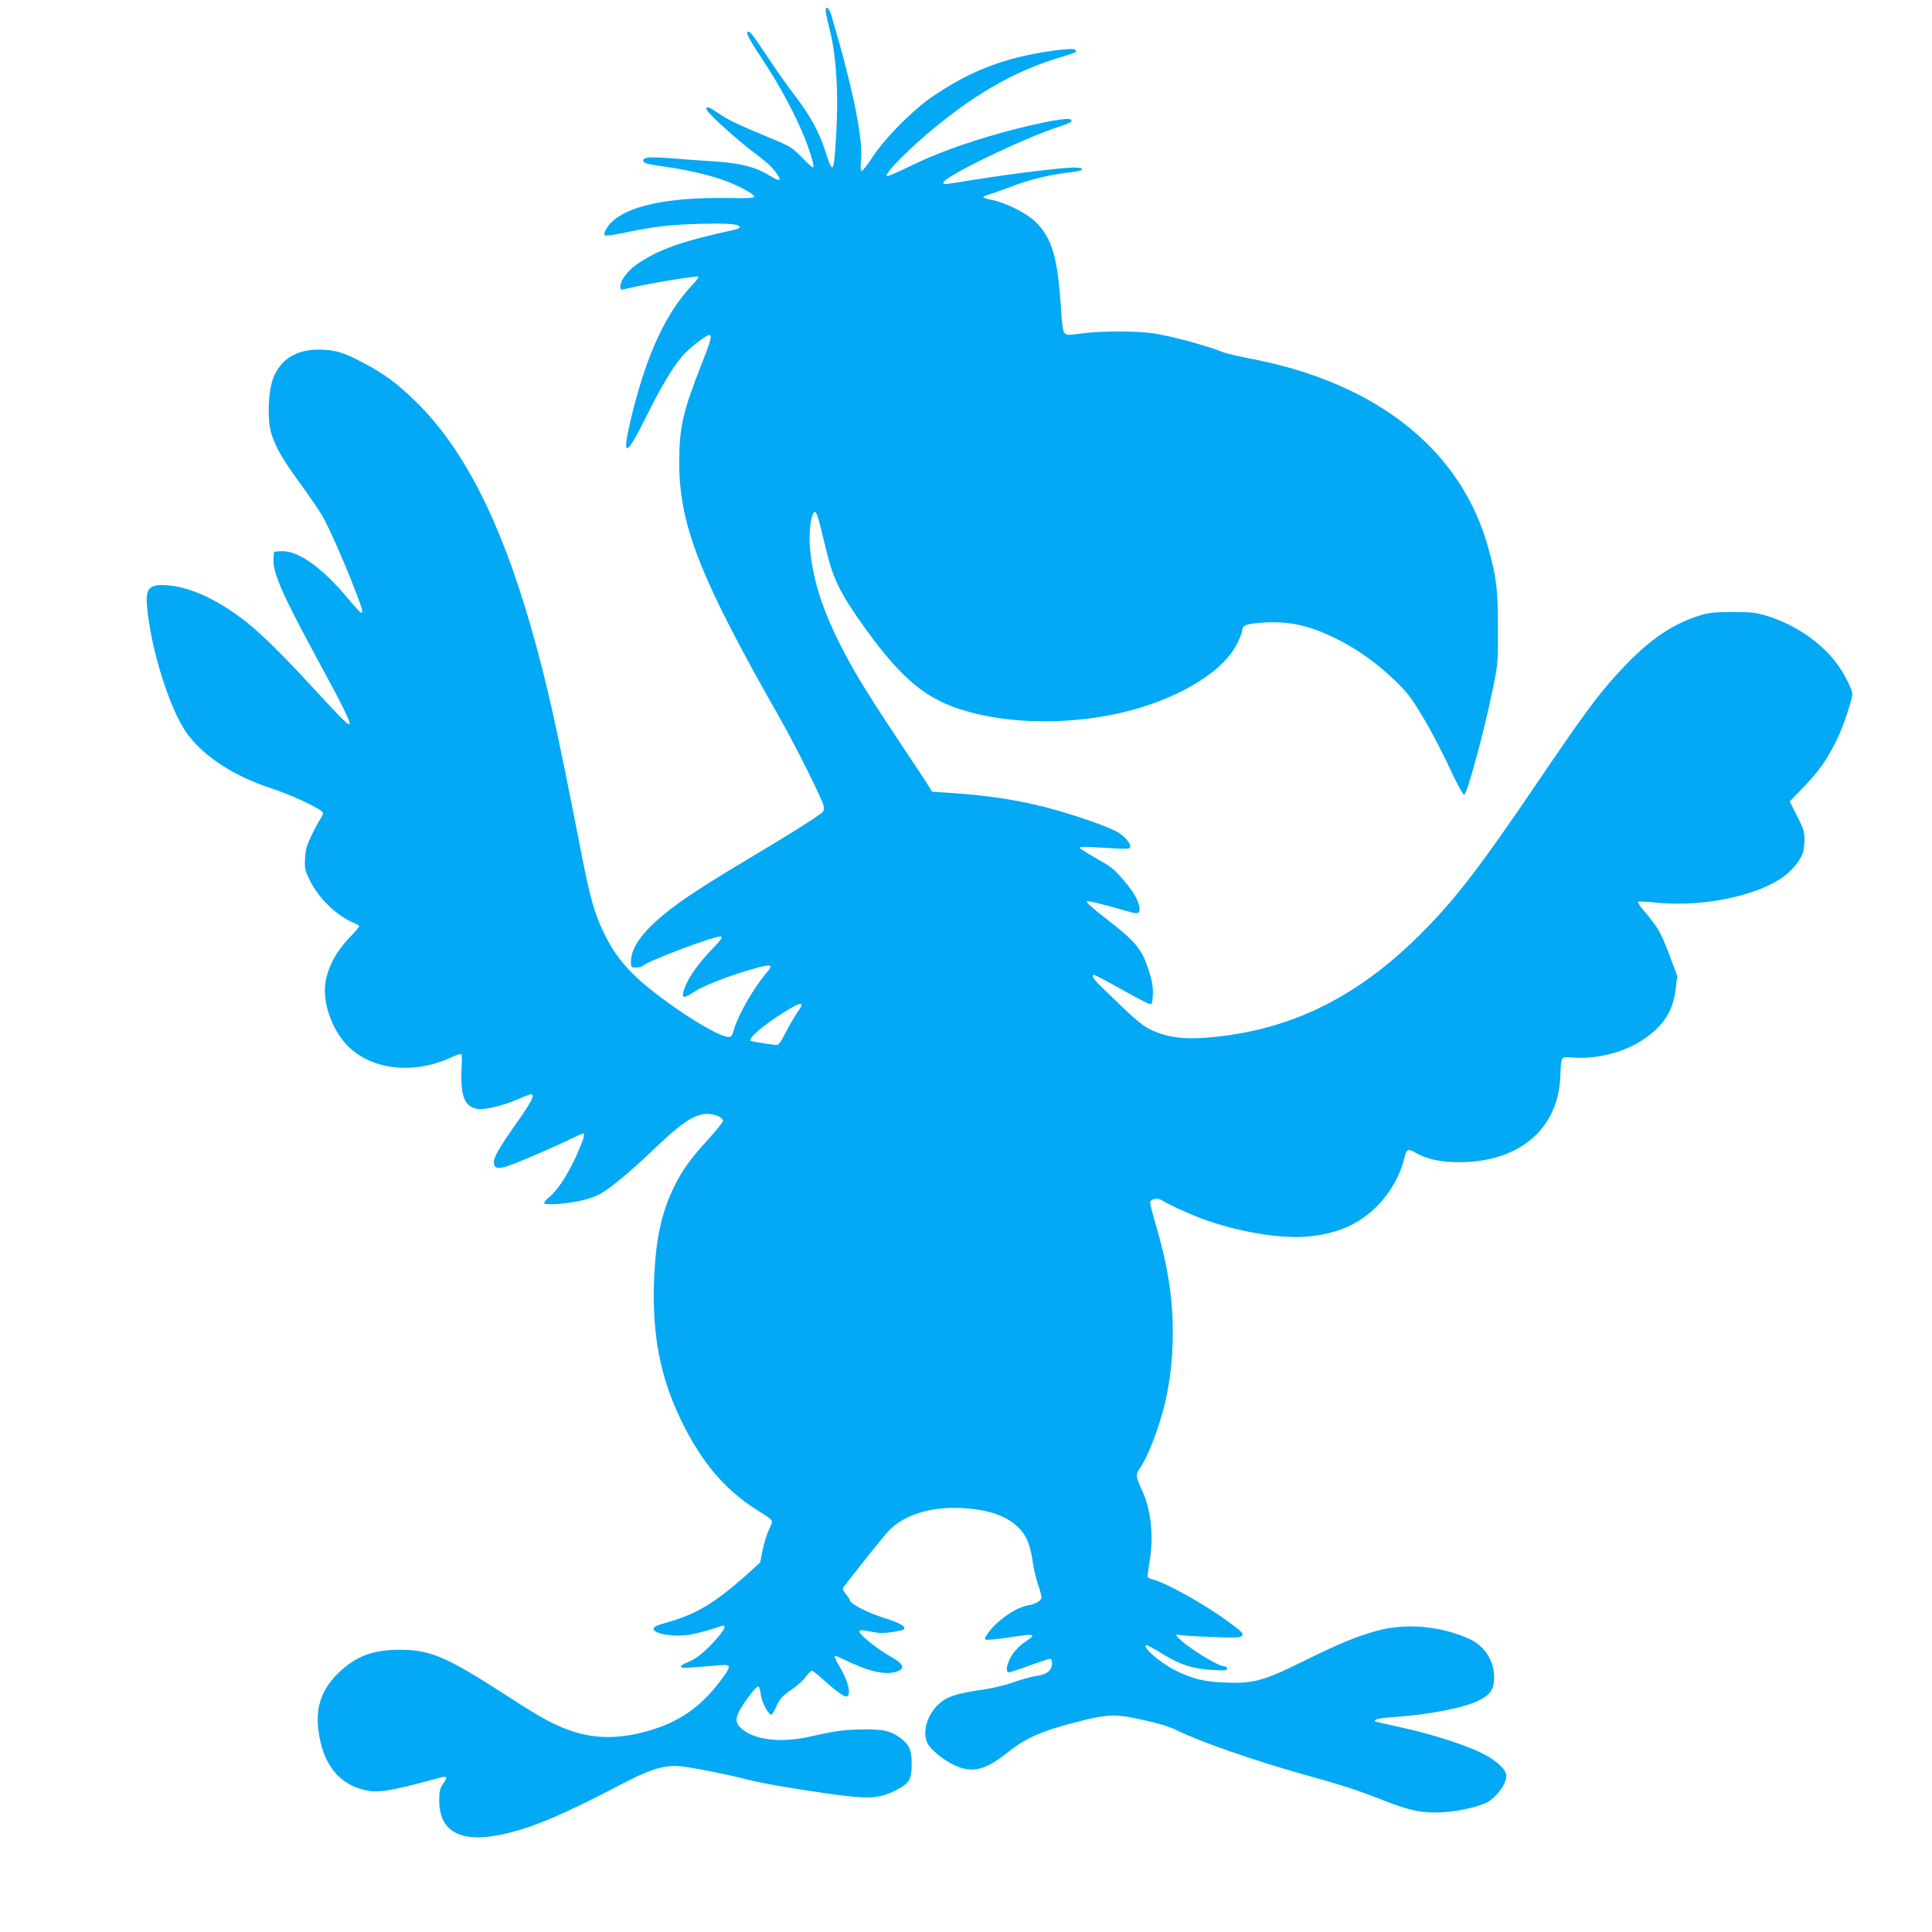 <?xml version="1.0" standalone="no"?>
<!DOCTYPE svg PUBLIC "-//W3C//DTD SVG 20010904//EN"
 "http://www.w3.org/TR/2001/REC-SVG-20010904/DTD/svg10.dtd">
<svg version="1.0" xmlns="http://www.w3.org/2000/svg"
 width="1280pt" height="1280pt" viewBox="0 0 1280 1280"
 preserveAspectRatio="xMidYMid meet">
<g transform="translate(0,1280) scale(0.1,-0.1)"
fill="#03a9f4" stroke="none">
<path d="M5470 12730 c0 -12 14 -75 30 -141 41 -163 56 -416 40 -679 -16 -267
-20 -273 -74 -106 -43 130 -95 225 -206 371 -43 56 -120 165 -170 241 -98 147
-118 174 -132 174 -22 0 0 -43 96 -188 117 -176 222 -374 284 -533 41 -107 60
-179 47 -179 -3 0 -37 31 -73 68 -64 65 -74 72 -217 131 -214 89 -266 114
-334 160 -63 43 -81 49 -81 29 0 -22 200 -203 330 -300 79 -59 116 -95 144
-140 26 -39 7 -40 -54 -2 -91 57 -193 83 -359 94 -80 5 -210 14 -289 21 -156
12 -195 8 -190 -19 3 -13 28 -20 128 -34 156 -22 290 -52 400 -90 101 -36 212
-96 207 -112 -3 -8 -49 -10 -158 -8 -456 9 -751 -66 -826 -212 -11 -20 -12
-31 -4 -36 6 -3 61 4 122 17 197 41 300 54 504 60 192 5 264 -1 266 -22 0 -5
-17 -14 -38 -18 -345 -74 -504 -131 -646 -230 -60 -42 -107 -106 -107 -146 0
-20 4 -22 26 -17 128 32 482 92 491 83 3 -4 -16 -30 -44 -59 -167 -178 -291
-440 -389 -826 -80 -318 -56 -332 84 -49 97 197 169 318 240 405 37 46 159
142 180 142 22 0 13 -33 -57 -211 -117 -298 -141 -404 -141 -631 0 -417 137
-765 665 -1693 102 -178 283 -542 291 -581 5 -27 2 -38 -12 -50 -54 -41 -206
-137 -444 -279 -339 -202 -492 -302 -607 -398 -144 -120 -213 -220 -213 -308
0 -37 1 -39 33 -39 18 0 37 4 43 9 34 35 494 207 522 196 11 -4 -5 -26 -55
-78 -91 -94 -154 -181 -183 -252 -31 -77 -18 -88 51 -41 65 43 209 101 378
151 138 41 160 38 113 -16 -88 -101 -195 -288 -221 -386 -9 -34 -16 -43 -34
-43 -84 0 -486 266 -640 424 -86 88 -137 161 -193 280 -57 120 -86 224 -140
501 -171 875 -232 1148 -339 1520 -203 705 -449 1183 -766 1490 -124 120 -203
178 -349 255 -124 66 -186 84 -290 84 -150 -1 -252 -65 -300 -190 -35 -90 -40
-284 -10 -374 30 -91 73 -164 190 -325 56 -77 119 -169 141 -205 44 -75 137
-283 215 -483 53 -134 62 -167 47 -167 -5 0 -46 45 -93 101 -173 206 -330 315
-441 307 l-44 -3 -3 -47 c-6 -92 59 -240 310 -701 147 -270 203 -385 194 -394
-9 -9 -45 27 -230 227 -207 225 -352 369 -455 450 -173 137 -352 223 -499 240
-140 15 -169 -10 -158 -137 22 -256 130 -619 238 -801 98 -166 314 -316 577
-402 148 -48 351 -144 351 -166 0 -9 -9 -29 -20 -44 -11 -16 -37 -64 -57 -107
-31 -63 -38 -92 -42 -151 -3 -68 -1 -79 33 -147 58 -117 177 -232 289 -279 20
-8 37 -19 37 -23 0 -4 -31 -40 -69 -80 -82 -85 -137 -187 -154 -287 -22 -129
36 -306 137 -415 154 -167 437 -204 689 -89 37 17 70 28 74 25 3 -4 4 -35 2
-69 -12 -205 15 -280 104 -295 48 -7 165 20 262 62 44 19 85 35 92 35 30 0 7
-47 -98 -195 -116 -165 -150 -225 -147 -260 5 -51 43 -45 234 36 93 39 209 91
258 115 49 24 93 44 97 44 17 0 8 -33 -39 -139 -58 -130 -129 -239 -182 -281
-22 -18 -37 -36 -34 -42 9 -15 160 -3 255 20 42 10 97 30 121 45 68 40 195
145 332 276 204 196 286 251 374 251 50 0 102 -24 102 -46 0 -8 -42 -61 -94
-118 -123 -135 -179 -212 -231 -321 -85 -174 -122 -352 -132 -625 -12 -361 42
-638 182 -925 132 -271 286 -453 495 -586 125 -80 115 -65 85 -132 -15 -32
-34 -94 -43 -139 l-16 -80 -95 -86 c-205 -182 -328 -256 -515 -309 -74 -21
-96 -31 -96 -44 0 -35 140 -57 246 -38 38 7 100 23 138 35 38 13 73 24 78 24
22 0 2 -36 -53 -97 -74 -82 -133 -128 -184 -146 -21 -8 -41 -20 -43 -27 -5
-14 11 -13 241 6 97 9 98 3 19 -103 -126 -168 -267 -268 -462 -326 -216 -65
-397 -60 -580 16 -100 41 -173 83 -423 245 -354 227 -462 272 -658 272 -176 0
-287 -41 -400 -147 -117 -111 -160 -231 -139 -389 28 -214 127 -346 292 -390
99 -26 165 -16 511 78 21 6 40 8 44 4 3 -3 -6 -23 -21 -44 -22 -33 -26 -48
-26 -113 1 -218 161 -290 470 -210 185 48 363 125 735 319 181 94 263 122 364
122 57 0 297 -46 469 -89 101 -26 321 -64 557 -97 249 -34 316 -31 420 20 100
49 115 73 115 181 0 94 -16 127 -81 175 -61 43 -108 54 -244 52 -127 -2 -174
-8 -355 -49 -192 -42 -367 -20 -450 57 -50 47 -40 87 53 213 27 37 55 66 61
64 6 -2 14 -27 17 -56 7 -50 49 -131 69 -131 5 0 18 21 30 47 26 60 41 76 113
125 32 22 70 57 85 78 15 22 33 39 41 40 7 0 41 -25 74 -57 73 -66 135 -113
152 -113 38 0 18 98 -40 194 -37 62 -43 82 -22 73 6 -3 57 -26 112 -51 138
-62 247 -77 309 -40 31 19 10 48 -64 89 -74 41 -194 135 -204 160 -7 18 8 19
85 3 43 -9 76 -9 129 -1 40 6 75 14 78 18 18 18 -26 43 -132 76 -110 35 -226
95 -226 118 0 5 -12 23 -26 40 -18 21 -23 35 -17 44 57 75 248 316 289 362 89
103 251 164 436 165 261 0 429 -73 494 -214 13 -29 29 -90 35 -136 6 -46 22
-115 35 -154 13 -38 24 -78 24 -88 0 -22 -34 -44 -85 -53 -51 -9 -107 -37
-174 -88 -61 -47 -126 -126 -113 -139 5 -5 69 1 146 12 183 28 197 26 125 -23
-57 -37 -99 -87 -118 -140 -15 -38 -14 -67 2 -67 7 0 69 20 137 45 68 25 130
45 137 45 8 0 13 -12 13 -30 0 -46 -35 -75 -100 -83 -30 -4 -98 -22 -152 -41
-58 -21 -141 -41 -210 -51 -178 -25 -241 -47 -298 -104 -71 -71 -100 -183 -65
-250 21 -43 100 -107 172 -143 121 -59 208 -39 362 84 113 91 223 140 445 197
190 50 254 55 376 31 148 -29 243 -56 300 -85 143 -72 529 -206 850 -295 236
-65 355 -104 532 -174 160 -63 247 -80 373 -73 101 6 228 33 289 62 67 32 136
123 136 180 0 39 -62 98 -148 143 -111 58 -350 135 -547 177 -93 20 -172 39
-175 41 -12 12 30 22 124 28 229 15 468 61 564 110 71 36 95 67 100 130 10
120 -55 229 -166 279 -187 84 -415 105 -604 54 -138 -37 -252 -84 -503 -208
-259 -128 -326 -145 -520 -136 -135 7 -204 24 -320 81 -103 52 -232 166 -186
166 4 0 52 -26 105 -59 117 -71 200 -98 329 -105 81 -5 97 -3 97 9 0 8 -8 15
-17 15 -46 0 -265 138 -314 197 -12 14 -9 15 31 9 25 -3 122 -9 215 -12 148
-6 172 -4 184 9 11 14 0 26 -86 89 -156 116 -413 260 -507 284 -14 3 -28 10
-31 14 -3 5 1 48 10 96 30 174 12 351 -49 481 -41 86 -43 105 -17 141 56 80
125 258 167 427 36 148 54 307 54 479 0 233 -34 447 -116 724 -19 64 -34 125
-34 134 0 23 47 35 72 19 49 -31 183 -92 271 -125 239 -89 538 -138 717 -117
198 22 336 87 458 215 76 80 139 194 163 291 18 76 23 79 82 45 72 -40 164
-60 282 -60 396 0 655 215 672 560 7 149 0 139 90 133 155 -11 335 36 457 118
137 91 200 189 218 338 l10 86 -56 149 c-56 147 -72 173 -178 298 -17 21 -29
41 -25 44 3 3 56 0 118 -6 335 -35 741 60 889 209 73 74 94 118 95 202 0 60
-5 76 -49 163 l-49 96 90 93 c103 107 152 175 218 307 40 79 92 228 107 305 6
27 -54 146 -108 216 -105 137 -272 250 -449 306 -81 25 -104 28 -235 28 -124
0 -156 -3 -220 -23 -200 -63 -361 -180 -567 -411 -122 -137 -218 -269 -508
-696 -383 -565 -547 -778 -775 -1005 -410 -409 -838 -624 -1352 -679 -203 -22
-328 -7 -448 54 -32 16 -94 66 -149 119 -52 50 -123 118 -158 152 -59 57 -76
84 -53 84 6 0 87 -42 179 -94 93 -52 177 -96 188 -98 16 -3 18 5 21 63 2 52
-4 87 -28 162 -44 138 -85 188 -271 332 -108 84 -149 121 -136 123 16 3 79
-12 261 -64 73 -21 86 -19 86 14 -1 44 -36 109 -101 185 -75 86 -81 91 -196
156 -51 29 -95 57 -99 63 -5 8 31 9 127 3 204 -12 203 -12 207 6 4 23 -44 76
-92 101 -66 34 -238 95 -389 138 -221 64 -445 100 -727 118 l-105 7 -20 33
c-11 19 -101 156 -201 305 -229 344 -318 493 -410 682 -111 229 -166 420 -179
615 -6 101 10 210 32 217 13 5 23 -26 76 -249 46 -195 99 -300 264 -528 210
-290 361 -427 555 -504 373 -147 939 -139 1368 21 273 102 470 247 541 398 16
33 29 68 29 77 0 35 27 45 132 53 188 12 328 -21 525 -124 127 -67 235 -146
352 -257 83 -79 108 -112 184 -238 49 -80 128 -230 176 -333 54 -117 93 -188
102 -188 18 0 131 416 186 685 38 184 38 186 37 420 0 251 -9 330 -60 517
-175 654 -732 1103 -1569 1265 -88 17 -173 37 -190 44 -103 42 -334 105 -460
125 -105 17 -354 17 -478 0 -86 -12 -100 -12 -113 1 -11 11 -18 54 -24 154
-23 354 -59 475 -171 586 -55 54 -194 124 -281 142 -31 6 -60 14 -63 18 -4 4
13 12 37 19 23 7 93 32 154 55 118 45 263 80 383 92 94 9 111 32 24 32 -75 0
-409 -41 -654 -80 -209 -34 -209 -34 -209 -20 0 38 528 293 765 370 79 25 96
37 77 49 -27 16 -284 -37 -532 -110 -207 -61 -380 -126 -533 -201 -77 -38
-144 -67 -150 -65 -27 9 158 196 342 343 276 223 527 361 802 443 56 17 105
33 107 36 3 3 1 10 -5 16 -15 15 -233 -14 -379 -51 -198 -50 -360 -123 -549
-248 -135 -88 -328 -281 -415 -414 -35 -53 -68 -95 -73 -91 -5 3 -7 30 -3 63
17 144 -53 485 -196 969 -14 48 -38 67 -38 31z m-160 -6591 c0 -6 -12 -25 -26
-44 -14 -19 -47 -76 -74 -127 -41 -80 -51 -93 -71 -91 -35 3 -163 24 -167 27
-16 17 89 107 223 190 90 56 115 65 115 45z"/>
</g>
</svg>
